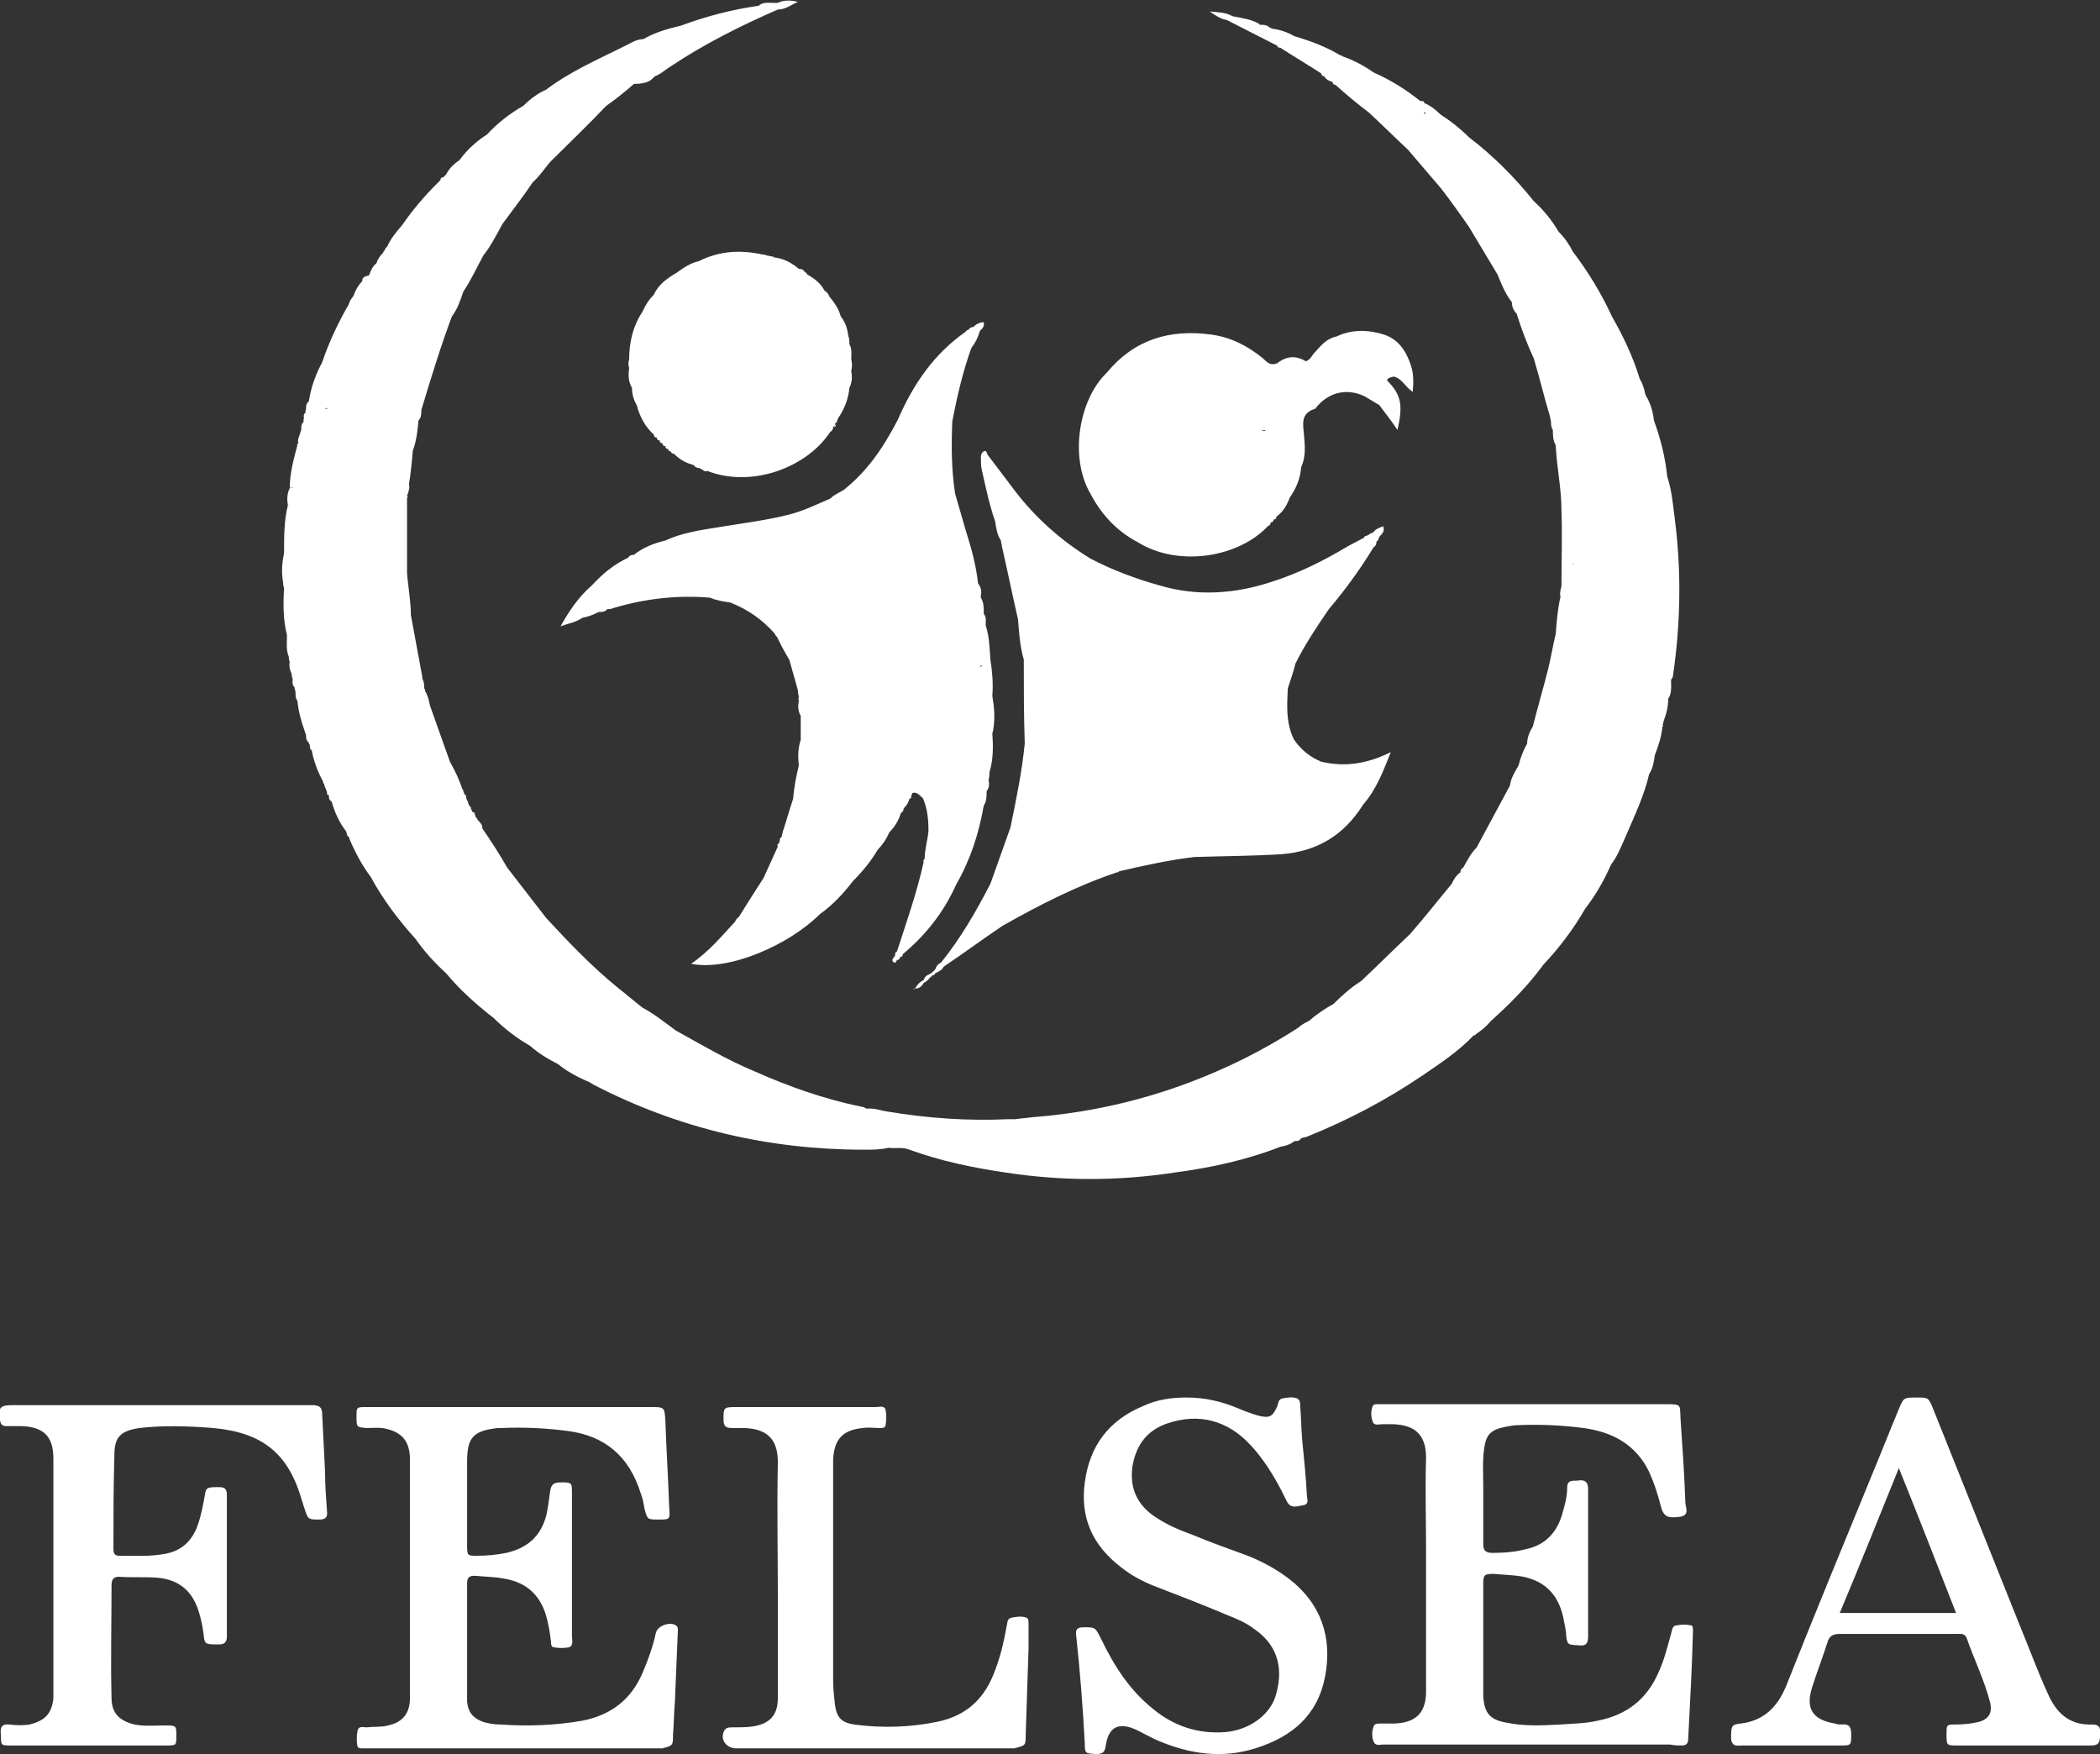 <?xml version="1.0" encoding="utf-8"?>
<!-- Generator: Adobe Illustrator 28.2.0, SVG Export Plug-In . SVG Version: 6.00 Build 0)  -->
<svg version="1.1" id="Calque_1" xmlns="http://www.w3.org/2000/svg" xmlns:xlink="http://www.w3.org/1999/xlink" x="0px" y="0px"
	 viewBox="0 0 220.3 184" style="enable-background:new 0 0 220.3 184;" xml:space="preserve">
<rect x="0" y="0" width="220.3" height="184" fill="#333333" stroke="none"/>
<style type="text/css">
	.st0{fill-rule:evenodd;clip-rule:evenodd;fill:#FFFFFF;}
</style>
<g>
	<g>
		<path class="st0" d="M70.6,182c0.1-1.2,0.1-2.4,0.2-3.5c0.1-2.4,0.2-4.8,0.3-7.2c0-0.3,0.1-0.6-0.2-0.8c-0.6-0.4-1.9,0-2.1,0.8
			c-0.3,1.4-0.8,2.8-1.4,4.2c-1.2,2.8-3.3,4.4-6.3,5c-2.9,0.5-5.7,0.6-8.6,0.4c-0.6,0-1.3-0.1-1.9-0.3c-1-0.4-1.5-1-1.6-2.1
			c0-4.1,0-8.2,0-12.4c0-0.6,0.2-0.8,0.8-0.8c1,0.1,2.1,0.1,3.1,0.3c2.4,0.4,3.9,1.8,4.5,4.3c0.2,0.8,0.3,1.5,0.4,2.3
			c0,0.2,0,0.6,0.3,0.6c0.5,0.1,1.1,0.1,1.6,0c0.5-0.2,0.3-0.8,0.3-1.2c0-5,0-9.9,0-14.9c0-1.2,0-1.2-1.2-1.2c-0.8,0-1,0.3-1.1,1
			c-0.1,0.8-0.2,1.6-0.4,2.5c-0.6,2.2-2,3.4-4.2,3.9c-1,0.2-2,0.3-3.1,0.3c-0.9,0-1,0-1-1c0-2.9,0-5.9,0-8.8c0-2.6,0.6-3.3,3.2-3.6
			c0.1,0,0.3,0,0.4,0c2.3-0.1,4.6,0,6.9,0.3c4,0.5,6.5,2.7,7.7,6.5c0.2,0.5,0.3,1,0.4,1.6c0.3,1.2,0.3,1.2,1.5,1.2
			c1.2,0,1.2,0,1.1-1.3c-0.1-3-0.3-6.1-0.4-9.1c-0.1-1.4-0.1-1.4-1.5-1.4c-5.4,0-10.8,0-16.2,0c-4.6,0-9.1,0-13.7,0c-1,0-1,0-1,1
			c0,1.1,0,1.1,1,1.2c0.7,0,1.5-0.1,2.2,0.1c1.6,0.4,2.3,1.3,2.4,2.9c0,0.3,0,0.6,0,0.9v23.7c0,0.3,0,0.7,0,1
			c-0.1,1.5-0.9,2.3-2.3,2.6c-0.7,0.2-1.5,0.1-2.2,0.2c-0.4,0-0.9-0.2-1,0.4c-0.1,0.5-0.1,1.1,0,1.6c0.1,0.2,0.3,0.2,0.5,0.2
			c0.3,0,0.7,0,1,0H57c4.2,0,8.3,0,12.5,0C70.6,183.1,70.6,183.1,70.6,182z M176.4,183.1c0.5,0,0.7-0.2,0.7-0.7
			c0.2-3.8,0.4-7.5,0.5-11.3c0-0.2,0-0.6-0.2-0.6c-0.5-0.1-1-0.1-1.5,0c-0.5,0-0.5,0.6-0.6,0.9c-0.4,1.4-0.7,2.7-1.3,4
			c-1.2,2.8-3.3,4.5-6.4,5.1c-1.3,0.3-2.6,0.3-3.9,0.4c-1.9,0.1-3.8,0.2-5.7-0.2c-1.7-0.3-2.3-1-2.4-2.8c0-0.8,0-1.6,0-2.4
			c0-3.1,0-6.2,0-9.3c0-1,0.1-1.1,1.1-1.1c1,0.1,2,0.1,3.1,0.3c2.4,0.5,3.7,2,4.2,4.3c0.1,0.6,0.3,1.3,0.3,1.9
			c0.1,1.1,0.4,0.9,1.4,1c0.9,0.1,0.9-0.5,0.9-1.1c0-1.5,0-3,0-4.6c0-3.6,0-7.2,0-10.7c0-0.7-0.3-1-1-0.9c-0.5,0.1-1.2-0.2-1.2,0.8
			c0,1-0.3,2-0.6,3c-0.6,1.8-1.8,3-3.7,3.4c-1.1,0.3-2.3,0.4-3.5,0.4c-0.7,0-1-0.2-1-0.9c0-2,0-4,0-6c0-1.4-0.1-2.7,0.1-4.1
			c0.2-1.4,0.7-1.9,2.1-2.2c0.5-0.1,1-0.2,1.4-0.2c2.3-0.1,4.6,0,6.9,0.3c3,0.4,5.5,1.7,6.9,4.6c0.5,1.1,0.9,2.3,1.2,3.5
			c0.3,1.2,0.7,1.4,2.1,1.2c1-0.2,0.5-1,0.5-1.5c-0.1-2.9-0.3-5.8-0.5-8.7c-0.1-1.6,0.2-1.6-1.7-1.6c-9.7,0-19.4,0-29.1,0
			c-0.3,0-0.7,0-1,0c-0.2,0-0.4,0-0.5,0.2c-0.2,0.5-0.2,1.1,0,1.6c0.1,0.5,0.7,0.3,1,0.3c0.4,0,0.8,0,1.2,0c1.9,0.1,3.4,0.8,3.4,3.5
			c-0.1,3.3,0,6.6,0,9.9c0,4.9,0,9.7,0,14.6c0,2-0.8,3.3-3.3,3.4c-0.5,0-1.1,0-1.6,0c-0.2,0-0.5,0-0.6,0.3c-0.2,0.5-0.2,1.1,0,1.6
			c0.2,0.5,0.7,0.3,1,0.3c0.2,0,0.5,0,0.7,0h29.4C175.7,183.1,176,183.1,176.4,183.1z M0.7,149.6c0.5,0,1.1,0,1.6,0
			c2.3,0.1,3.3,1.1,3.3,3.4c0,0.3,0,0.6,0,0.9c0,7.7,0,15.4,0,23.1c0,0.4,0,0.8,0,1.2c-0.2,1.6-0.9,2.3-2.5,2.7
			C2.5,181,1.7,181,1,180.9c-0.9-0.1-1,0.4-0.9,1.1c0,1.1,0,1.1,1,1.1c5.4,0,10.9,0,16.3,0c1.1,0,1.1,0,1.1-1c0-1.1,0-1.1-1.2-1.1
			c-1.1,0-2.2,0.1-3.2-0.1c-1.6-0.4-2.4-1.2-2.4-2.8c-0.1-3.9,0-7.8,0-11.8c0-0.6,0.2-0.9,0.8-0.9c1.3,0.1,2.6,0,4,0.1
			c2.2,0.2,3.6,1.3,4.3,3.4c0.3,0.9,0.5,1.9,0.6,2.9c0.1,0.7,0.3,0.7,1.6,0.7c0.7,0,0.8-0.4,0.8-0.9c0-4.9,0-9.8,0-14.7
			c0-0.6-0.1-0.9-0.8-0.9c-1.2,0-1.4,0-1.5,0.8c-0.2,1.1-0.4,2.2-0.8,3.3c-0.6,1.6-1.7,2.6-3.4,2.9c-1.6,0.3-3.2,0.2-4.8,0.2
			c-0.5,0-0.6-0.3-0.6-0.7c0-3.3,0-6.6,0.1-9.9c0-1.9,0.7-2.5,2.6-2.8c2.6-0.3,5.2-0.2,7.8,0c5.2,0.5,7.9,2.7,9.3,7.7
			c0.1,0.2,0.1,0.4,0.2,0.6c0.4,1.3,0.4,1.3,1.6,1.3c0.6,0,0.9-0.2,0.8-0.9c-0.1-1.4-0.2-2.7-0.2-4.1c-0.1-2-0.2-4-0.3-6
			c0-0.8-0.3-1-1.1-1c-0.3,0-0.6,0-0.9,0H16.7c-5.1,0-10.2,0-15.3,0c-1.4,0-1.6,0.2-1.4,1.6C0.1,149.5,0.3,149.6,0.7,149.6z
			 M128.5,181.7c-2.8,0.2-5.3-0.6-7.5-2.4c-2.5-2-4.1-4.5-5.5-7.4c-0.6-1.2-0.6-1.2-1.8-1.2c-0.7,0-0.9,0.2-0.8,0.9
			c0.4,3.7,0.7,7.5,0.9,11.3c0,1.1,0.1,1,1.1,1.1c0.7,0,1-0.1,1.1-0.9c0.3-2,1.4-2.5,3.3-1.6c0.8,0.4,1.5,0.8,2.2,1.1
			c3.3,1.4,6.7,1.9,10.2,0.8c3.8-1.2,6.5-3.4,7.3-7.5c0.8-4.1-0.4-7.7-3.8-10.3c-1.3-1-2.8-1.8-4.3-2.4c-1.9-0.7-3.9-1.4-5.8-2.2
			c-1.4-0.5-2.8-1.1-4.1-2c-1.8-1.3-2.5-3-2.2-5.2c0.4-2.3,1.6-3.8,3.7-4.5c3.3-1.1,6.3-0.3,8.7,2.3c1.3,1.4,2.3,3,3.2,4.7
			c0.2,0.4,0.4,0.8,0.6,1.2c0.4,0.8,1.1,0.5,1.7,0.4c0.7-0.1,0.4-0.7,0.4-1c-0.1-2-0.3-3.9-0.5-5.9c-0.1-1.2-0.1-2.3-0.2-3.5
			c0-0.3,0-0.6-0.3-0.8c-0.5-0.2-1.1-0.1-1.6,0c-0.4,0.1-0.4,0.5-0.5,0.8c-0.5,1.1-0.8,1.3-2,1c-0.7-0.2-1.5-0.5-2.2-0.8
			c-1.7-0.7-3.4-1.1-5.3-1.1c-1.6,0-3.1,0.2-4.6,0.9c-3.6,1.5-5.6,4.2-6.1,8c-0.5,3.7,0.8,6.6,3.8,8.9c1,0.8,2.1,1.4,3.3,1.9
			c2.6,1,5.2,2,7.8,3.1c1,0.4,2,0.8,2.9,1.5c2.2,1.5,3.1,3.8,2.3,6.7C133.4,179.8,131.1,181.5,128.5,181.7z M107.6,182
			c0.1-3,0.2-6.1,0.3-9.1c0-0.9,0-1.8,0-2.6c0-0.2,0-0.5-0.2-0.6c-0.5-0.2-1.1-0.1-1.6,0c-0.5,0.1-0.4,0.6-0.5,0.9
			c-0.3,1.7-0.7,3.4-1.4,5.1c-1.1,2.7-3,4.3-5.8,4.9c-2.9,0.6-5.8,0.7-8.8,0.3c-1.3-0.2-1.8-0.7-2-2c-0.1-0.9-0.2-1.7-0.2-2.6
			c0-7.5,0-15,0-22.5c0-0.2,0-0.5,0-0.7c0.1-2.1,1-3.1,3.1-3.3c0.6-0.1,1.2,0,1.8,0c0.2,0,0.6,0,0.6-0.3c0.1-0.5,0.1-1.1,0-1.6
			c-0.1-0.5-0.7-0.3-1-0.3c-4.9,0-9.9,0-14.8,0c-1.2,0-1.2,0.1-1.2,1.3c0,0.8,0.3,0.9,1,0.9c0.4,0,0.8,0,1.2,0
			c2.7,0.1,3.5,1.5,3.5,3.6c-0.1,4.8,0,9.6,0,14.4c0,3.4,0,6.9,0,10.3c0,1.8-0.8,2.7-2.6,3c-0.7,0.1-1.5,0.1-2.2,0.1
			c-0.3,0-0.6,0-0.8,0.3c-0.5,0.9,0.1,1.8,1.1,1.9c0.2,0,0.5,0,0.7,0h13.8c4.9,0,9.9,0,14.8,0C107.6,183.1,107.6,183.1,107.6,182z
			 M119.4,56.9C119.4,56.9,119.4,56.9,119.4,56.9C119.4,56.9,119.4,56.9,119.4,56.9c4.2,2.6,10.5,1.6,13.6-1.7
			c0.2-0.1,0.3-0.2,0.3-0.4c0.2,0,0.3-0.1,0.3-0.3c0.2,0,0.3-0.1,0.3-0.3l0,0c0.7-0.5,1.1-1.2,1.4-2c0.7-1,1.1-2,1.2-3.2
			c0.5-1.1,0.4-2.2,0.3-3.3c-0.1-1.2-0.4-2.3,1.1-2.8c0.1,0,0.2-0.2,0.3-0.3c1.3-1.5,3.2-1.9,5-1c0.5,0.3,1,0.6,1.5,0.9
			c0.6,0.8,1.3,1.7,1.9,2.6c0.6-2.6,0.4-3.7-1.1-5.2c0.1-0.3,0.4-0.3,0.7-0.4c0.9,0.2,1.2,1.1,2,1.6c0.1-1,0.1-1.9-0.2-2.8
			c-0.5-1.5-1.3-2.7-2.8-3.2c-1.6-0.5-3.3-0.6-5,0.2c-1,0.2-1.6,0.9-2.3,1.7c-0.3,0.3-0.4,0.7-0.9,0.9c-1-0.6-2-0.6-3,0.2
			c-0.7,0.3-1.1-0.1-1.5-0.5c-1.6-1.3-3.3-2.2-5.4-2.5c-4.4-0.6-8.1,0.5-11,4c-3,2.9-3.9,9-1.7,12.7
			C115.5,53.9,117.1,55.7,119.4,56.9z M132.8,45.2c-0.2,0-0.3,0-0.5-0.1C132.5,45.1,132.7,45.1,132.8,45.2z M81,26.9
			c-0.2,0-0.4-0.1-0.6-0.1c-0.1-0.1-0.3-0.1-0.4-0.1c-2.3-0.5-4.5-0.4-6.7,0.7l0,0c-0.9,0.2-1.6,0.7-2.3,1.2c-1,0.6-1.9,1.2-2.4,2.3
			v0c-0.5,0.5-0.9,1.1-1.2,1.8c-1,1.5-1.4,3.2-1.4,5c-0.1,0.3-0.1,0.6,0,0.9c-0.1,0.7-0.1,1.4,0.3,2.1c0,0.7,0.2,1.3,0.5,1.8
			c0.3,1.2,0.9,2.3,1.8,3.1l0,0c0,0.2,0.1,0.3,0.3,0.3c0,0.2,0.1,0.3,0.3,0.3c0,0.2,0.1,0.3,0.3,0.3c0,0.2,0.1,0.3,0.3,0.3
			c0,0.2,0.1,0.3,0.3,0.3c0,0.2,0.1,0.2,0.3,0.3l0,0c0,0.1,0.1,0.2,0.3,0.2c0.5,0.5,1.1,0.9,1.8,1.1c0.1,0,0.2,0.1,0.3,0.1
			c0.1,0.2,0.3,0.3,0.6,0.3l0.1,0.1l0.1,0c0.2,0.2,0.4,0.3,0.6,0.2c4.6,1.8,10.4-0.3,12.9-4.1c0.2-0.1,0.3-0.3,0.3-0.5v0h0l0,0
			c0.1-0.1,0.2-0.2,0.2-0.3l0-0.1c0.1,0,0.2-0.1,0.2-0.2c0-0.1,0.1-0.2,0.1-0.3c0.7-1,1.1-2.1,1.2-3.2c0.3-0.6,0.3-1.2,0.2-1.8
			c0.1-0.4,0.1-0.8,0-1.2c0-0.5,0.1-1.1-0.2-1.6c0-0.1,0-0.2,0-0.2c0-0.2,0-0.4-0.1-0.6c-0.1-0.8-0.3-1.5-0.8-2.1
			c-0.2-0.8-0.7-1.5-1.2-2.1c-0.1-0.3-0.3-0.5-0.5-0.6c-0.4-0.8-1.1-1.3-1.8-1.7c0,0,0,0,0,0c-0.1-0.2-0.2-0.2-0.3-0.3l0,0
			c-0.1-0.2-0.3-0.3-0.6-0.3v0c-0.7-0.6-1.6-1.1-2.6-1.2C81.2,27,81.1,26.9,81,26.9z M67.3,38.8C67.3,38.8,67.3,38.7,67.3,38.8
			C67.3,38.7,67.3,38.8,67.3,38.8C67.3,38.8,67.3,38.8,67.3,38.8z M67.3,40.2C67.3,40.2,67.3,40.2,67.3,40.2
			C67.3,40.2,67.3,40.2,67.3,40.2C67.3,40.2,67.3,40.2,67.3,40.2z M67.4,40.3C67.4,40.3,67.4,40.3,67.4,40.3L67.4,40.3
			C67.4,40.3,67.4,40.3,67.4,40.3C67.4,40.3,67.4,40.3,67.4,40.3z M70.6,47.4C70.6,47.4,70.6,47.4,70.6,47.4L70.6,47.4L70.6,47.4z
			 M86.5,33.2C86.5,33.2,86.5,33.3,86.5,33.2C86.5,33.3,86.5,33.3,86.5,33.2C86.5,33.3,86.5,33.2,86.5,33.2z M29.7,61.1
			c0,0.1,0,0.3,0.1,0.6c-0.1,1.7-0.1,3.3,0.3,4.9c0,0.1,0,0.2,0,0.2c0,0.7-0.1,1.4,0.2,2.1c0,0.2,0,0.4,0.1,0.5
			c-0.1,0.4,0,0.9,0.2,1.3v0c0,0.2,0,0.3,0.1,0.5c0,0.3-0.1,0.6,0.2,0.9c0,0.2,0.1,0.4,0.1,0.5c0,0.3,0,0.7,0.2,0.9
			c0.1,1.1,0.4,2.2,0.8,3.3c0,0.1,0,0.1,0.1,0.2c0,0.3,0,0.7,0.3,0.9c0,0.1,0,0.2,0.1,0.2c0,0.3,0,0.5,0.2,0.6
			c0.2,1.1,0.6,2.2,1.2,3.3c0,0.1,0,0.2,0.1,0.2c0,0.2,0.1,0.4,0.2,0.6c0,0.1,0.1,0.2,0.1,0.3c0,0.2,0,0.3,0.2,0.3
			c0,0.3,0,0.5,0.3,0.7c0.3,1.1,0.8,2.2,1.5,3.1c0,0.1,0.1,0.2,0.1,0.3c0,0.2,0.1,0.2,0.2,0.3l0,0c0,0.1,0.1,0.2,0.1,0.3
			c0.6,1.4,1.3,2.7,2.2,3.9c1.3,2.4,2.9,4.5,4.7,6.5c0.9,1.3,2,2.5,3.2,3.6l0,0c0,0,0,0,0,0c0,0,0,0,0,0c0,0,0,0,0,0c0,0,0,0,0,0
			c0,0,0,0,0,0h0c0,0,0,0,0,0c1.5,1.8,3.2,3.3,5,4.7c1.1,1.1,2.4,2.1,3.8,2.9c0.9,0.8,1.9,1.4,2.9,1.9c1,0.8,2.1,1.4,3.3,1.9
			c0.2,0.1,0.3,0.2,0.5,0.3c8.9,4.6,18.4,6.8,28.3,6.8c0.9,0,1.8,0,2.6-0.2c0.7,0.1,1.5-0.1,2.2,0.2c3.3,1.2,6.7,1.9,10.1,2.4
			c5.9,0.9,11.8,0.9,17.7,0c3.8-0.5,7.5-1.3,11.1-2.7c0.5-0.1,1-0.2,1.5-0.6l0,0c0.3,0,0.5,0,0.7-0.3c0.2-0.1,0.5-0.1,0.7-0.2
			c4.2-1.7,8.2-3.8,11.9-6.3c1.9-1.3,3.9-2.6,5.5-4.3c0.1,0,0.2,0,0.2-0.1c0.6-0.4,1.1-0.8,1.6-1.4c0,0,0,0,0,0
			c2-1.8,3.9-3.7,5.5-5.9c1.7-1.8,3.2-3.8,4.4-5.9c1.1-1.4,2-3,2.7-4.6c0,0,0,0,0,0c0,0,0,0,0,0c0.7-0.9,1.1-2,1.6-3.1
			c0.9-2.1,1.9-4.2,2.4-6.4c0.4-0.6,0.5-1.3,0.6-2v0c0.4-1,0.7-2,0.8-3c0.1-0.1,0.1-0.1,0-0.2c0.1-0.1,0.1-0.2,0.1-0.3
			c0.3-0.8,0.5-1.5,0.5-2.4l0,0c0.4-0.6,0.3-1.3,0.3-2c0,0,0,0,0,0c0.1-0.1,0.2-0.3,0.2-0.4c0.8-5.5,0.9-10.9,0.2-16.4
			c-0.2-1.5-0.3-3-0.8-4.5c-0.2-2-0.7-4-1.4-5.9c-0.1-1-0.4-1.9-0.9-2.7c0,0,0,0,0,0c-0.1-0.6-0.3-1.2-0.6-1.7l0,0
			c-0.7-2.3-1.7-4.4-2.9-6.5c0,0,0,0,0,0c0,0,0,0,0,0c-1.1-2.4-2.5-4.7-4.1-6.8c-0.4-0.8-0.9-1.5-1.5-2.1c-0.7-1.2-1.6-2.3-2.6-3.2
			c-2-2.5-4.3-4.8-6.8-6.7c-0.9-0.9-1.9-1.7-3-2.4c-0.5-0.5-1-0.9-1.7-1.2l0,0c0-0.2-0.1-0.2-0.3-0.2l-0.1,0c-1.5-1.2-3.1-2.2-4.9-3
			c-1-0.7-2.1-1.3-3.3-1.7c0-0.1-0.1-0.1-0.2-0.1c-1.5-0.9-3.1-1.5-4.8-2c-0.7-0.4-1.5-0.7-2.4-0.8c-0.1-0.1-0.1-0.1-0.2-0.1
			c-0.3-0.3-0.6-0.3-1-0.3v0c0,0-0.1,0-0.1-0.1c-0.9-0.5-1.8-0.6-2.8-0.8c-0.7-0.4-1.4-0.4-2.4-0.5c0.7,0.5,1.2,0.8,1.8,0.9
			c1.8,0.9,3.5,1.8,5.3,2.7v0c0,0.2,0.2,0.2,0.3,0.2c1.4,0.9,2.9,1.8,4.3,2.7l0,0l0,0c0,0.2,0.2,0.3,0.3,0.3c0,0,0,0,0,0l0,0
			c0.2,0.3,0.5,0.5,0.9,0.6c0,0,0,0,0,0c0,0.2,0.1,0.3,0.3,0.3c1.1,1,2.3,2,3.5,2.9c1.4,1.3,2.7,2.6,4.1,3.9
			c1.2,1.4,2.4,2.8,3.5,4.1c1,1.3,2,2.7,2.9,4l0,0c1,1.7,2,3.3,3,5c0.4,1,0.8,2,1.5,2.9c0,0,0,0,0,0c0,0.5,0.2,0.9,0.5,1.2l0,0
			c0.5,1.6,1.1,3.2,1.8,4.7c0.6,2,1.1,4.1,1.7,6.1c0,0.2,0.1,0.4,0.1,0.5c0,0.3,0,0.6,0.2,0.9c0,0.5,0,1.1,0.3,1.6v0
			c0.1,2.3,0.6,4.5,0.6,6.8c0.1,2.7,0,5.4,0,8c-0.1,0.4-0.2,0.7-0.1,1.1c-0.3,1.3-0.4,2.6-0.5,3.9c-0.3,1.2-0.5,2.5-0.8,3.7
			c-0.5,2-1.1,4-1.6,6c-0.3,0.5-0.6,1.1-0.6,1.8c-0.4,0.7-0.7,1.5-0.9,2.3c-0.4,0.7-0.8,1.3-0.9,2.1c-1.2,2.2-2.3,4.3-3.5,6.5l0,0
			c-0.6,0.6-1,1.4-1.4,2.1c-0.2,0.1-0.3,0.3-0.3,0.5l0,0c-0.4,0.3-0.7,0.7-0.9,1.2c-1.5,1.8-2.9,3.6-4.4,5.3
			c-1.7,1.6-3.4,3.3-5.1,4.9c0,0,0,0,0,0c0,0,0,0,0,0c0,0,0,0,0,0v0c0,0,0,0,0,0c0,0,0,0,0,0c0,0,0,0,0,0c0,0,0,0,0,0
			c-1.1,0.7-2,1.5-2.9,2.4c-0.9,0.5-1.8,1.1-2.6,1.8c-0.4,0.2-0.8,0.4-1.1,0.7c-2.8,1.8-5.6,3.3-8.6,4.6c-6.2,2.7-12.7,4.3-19.4,4.8
			h0c-0.6,0.1-1.1,0.1-1.7,0.2c-0.2,0-0.5,0-0.7,0c-4.3,0.2-8.5-0.1-12.7-0.8c-0.7-0.1-1.4-0.4-2.2-0.3c-0.2-0.1-0.3-0.2-0.5-0.2
			c-3.9-0.8-7.6-2.1-11.2-3.7c-2.9-1.2-5.6-2.8-8.3-4.3c-1.1-0.8-2.2-1.7-3.5-2.4c-0.9-0.7-1.7-1.4-2.6-2.1
			c-2.7-2.2-5.1-4.7-7.5-7.3c-1.4-1.8-2.7-3.5-4.1-5.3c-0.8-1.4-1.7-2.8-2.6-4.1c0-0.4-0.2-0.6-0.5-0.9c0-0.1-0.1-0.2-0.2-0.3
			l-0.1-0.3c0-0.1,0-0.2-0.2-0.2c-0.1-0.1-0.1-0.2-0.2-0.4c0-0.1,0-0.2-0.1-0.2c0,0,0,0,0,0l0,0c-0.1-0.1-0.1-0.2-0.2-0.4
			c0-0.1,0-0.2-0.1-0.2c0-0.1-0.1-0.2-0.1-0.4c0-0.1,0-0.2-0.1-0.2c0,0,0,0,0,0l0,0c-0.1-0.1-0.1-0.2-0.2-0.4c0-0.1,0-0.2-0.1-0.2
			c0,0,0,0,0,0l0,0c-0.3-1-0.8-2-1.3-2.9l-2.1-5.9c-0.1-0.5-0.2-1-0.5-1.5c0-0.1,0-0.2-0.1-0.3c0-0.3,0-0.7-0.2-1c0-0.1,0-0.2,0-0.2
			c-0.4-2.2-0.8-4.3-1.2-6.5c0-1.5-0.3-3-0.4-4.4c0-2.3,0-4.7,0-7c0-0.3,0-0.6,0-0.9c0.1-0.1,0.1-0.1,0-0.2c0.2-0.5,0.3-0.9,0.2-1.2
			c0.2-1.2,0.3-2.3,0.4-3.5c0.4-1.1,0.5-2.1,0.6-3.2c0.3-0.3,0.3-0.7,0.3-1.1c1-3.3,2-6.6,3.2-9.8c0.6-0.8,0.9-1.7,1.2-2.6
			c0.8-1.2,1.4-2.5,2.1-3.8c0.8-1,1.4-2.2,2-3.3c1.1-1.5,2.2-2.9,3.2-4.4c0.7-0.6,1.2-1.4,1.8-2.1c2-2,4-3.9,5.9-5.9
			c1-0.7,2-1.5,2.9-2.3C68,8.8,68.3,8.4,68.7,8c0.6-0.2,1.1-0.7,1.6-1c3.6-2.4,7.4-4.3,11.3-6c0.8,0,1.4-0.5,2.1-0.8
			c-0.7-0.2-1.5-0.2-2.1,0.1c0,0,0,0,0,0c-0.2,0-0.3,0-0.5,0c-0.5,0-1.1-0.1-1.5,0.3c-2.8,0.4-5.5,1.1-8.2,2.1
			c-1.3,0.3-2.7,0.7-3.9,1.4c0,0,0,0,0,0c-0.7,0-1.3,0.4-1.9,0.7c-2.8,1.4-5.8,2.7-8.3,4.6c-0.9,0.4-1.7,1-2.4,1.7c0,0,0,0,0,0
			c-1.4,0.8-2.7,1.8-3.8,3v0c-1.1,0.7-2.1,1.6-2.9,2.7v0c-0.6,0.4-1.1,0.9-1.4,1.5l0,0c-0.1,0.1-0.2,0.2-0.3,0.3l0,0
			c-0.2,0-0.3,0.1-0.3,0.3c-0.1,0.1-0.2,0.2-0.3,0.3c-1.4,1.4-2.6,2.8-3.7,4.4c-0.6,0.7-1.2,1.4-1.6,2.3l0,0
			c-0.2,0.1-0.2,0.2-0.2,0.3c-0.1,0.1-0.2,0.2-0.2,0.3c-0.3,0.3-0.6,0.7-0.7,1.1l0,0c-0.4,0.3-0.6,0.8-0.8,1.3
			C38.1,29,38,29.2,38,29.5c-0.4,0.4-0.7,0.9-0.9,1.5c-0.2,0.3-0.4,0.5-0.5,0.9l0,0l0,0c-1.1,1.9-2.1,4-2.8,6.1
			c-0.7,1.3-1.2,2.7-1.4,4.1l0,0c-0.3,0.2-0.3,0.6-0.3,0.9c-0.1,0.1-0.1,0.1,0,0.2c-0.2,0.2-0.3,0.4-0.2,0.7c-0.1,0.1-0.1,0.2,0,0.3
			c0,0-0.1,0-0.1,0.1c0,0,0,0,0,0c-0.2,0.2-0.2,0.5-0.2,0.8c0,0,0,0,0,0v0c-0.1,0.2-0.1,0.4-0.2,0.6c-0.1,0.3-0.2,0.5-0.1,0.8
			c-0.1,0.1-0.2,0.1-0.1,0.2c-0.4,1.5-0.8,2.9-0.8,4.5c0.2-0.1,0.3-0.1,0.4-0.1c-0.1,0-0.2,0.1-0.4,0.1c-0.3,0.6-0.3,1.2-0.2,1.8
			c0.1,0,0.2,0.1,0.3,0.1c-0.1,0-0.1-0.1-0.3-0.1c-0.4,1.6-0.4,3.3-0.4,5C29.6,59,29.5,60,29.7,61.1z M149.5,12
			c-0.1-0.1-0.1-0.2-0.2-0.2c0.1,0,0.2,0,0.3,0C149.5,11.8,149.5,11.9,149.5,12z M155.3,23.9C155.3,23.9,155.3,23.9,155.3,23.9
			C155.3,23.9,155.3,23.9,155.3,23.9L155.3,23.9C155.3,23.9,155.3,23.9,155.3,23.9z M165.1,59.1c0,0-0.1,0.1-0.1,0.1
			c0,0,0-0.1,0-0.1C165,59.1,165,59.1,165.1,59.1z M162.1,76.6C162.1,76.6,162.1,76.6,162.1,76.6C162.1,76.6,162.1,76.6,162.1,76.6
			C162.1,76.6,162.1,76.6,162.1,76.6z M41.6,56.8L41.6,56.8C41.5,56.8,41.5,56.8,41.6,56.8L41.6,56.8z M34.2,81.9L34.2,81.9
			C34.2,81.9,34.2,81.9,34.2,81.9C34.2,81.9,34.2,81.9,34.2,81.9z M34.4,42.8c-0.1,0.1-0.2,0.1-0.3,0.1c0,0,0,0,0,0
			C34.2,42.8,34.3,42.8,34.4,42.8z M32,71.1C32,71.2,32,71.2,32,71.1C32,71.2,32,71.2,32,71.1C32,71.2,32,71.2,32,71.1z M88.5,51.4
			c-0.5,0.3-1,0.5-1.4,0.9c-1.4,0.6-2.8,1.3-4.4,1.7c-2.4,0.6-4.9,0.9-7.3,1.3c-1.9,0.3-3.9,0.6-5.6,1.4c-1.2,0.3-2.3,0.7-3.3,1.5
			c0,0,0,0,0,0c-0.3,0-0.5,0.1-0.6,0.3c-1.5,0.7-2.7,1.7-3.8,2.9c0,0.2,0.1,0.4,0.2,0.5c-0.1-0.1-0.2-0.3-0.2-0.5
			c-1.4,1.2-2.4,2.7-3.3,4.3c0.8-0.3,1.6-0.4,2.3-0.9c0.6-0.1,1.1-0.3,1.7-0.6c0.3,0,0.7,0,0.9-0.3c0,0,0,0,0,0h0
			c0.2,0,0.4,0,0.6-0.1c3.3-1,6.8-1.4,10.2-1.1c0.7,0.3,1.4,0.4,2.1,0.5c1.8,0.7,3.4,1.8,4.7,3.3c0,0.1,0.1,0.2,0.2,0.3
			c0.4,0.8,0.8,1.6,1.3,2.4c0.3,1.1,0.6,2.1,0.9,3.2c0,0.3,0.1,0.6,0.1,0.8c-0.1,0.1,0,0.2,0,0.3c-0.1,0.5-0.1,1.1,0.2,1.6v2.5
			c-0.3,0.9-0.3,1.8-0.2,2.7c-0.3,1.2-0.5,2.3-0.6,3.5c-0.4,1.2-0.7,2.3-1.1,3.5c0,0.2-0.1,0.3-0.1,0.5c-0.2,0.1-0.2,0.2-0.2,0.4
			c0,0.1-0.1,0.2-0.1,0.3c-0.1,0-0.2,0.1-0.1,0.3c-0.5,1.1-1,2.2-1.5,3.3c-0.9,1.4-1.8,2.8-2.6,4.1l0,0c-0.2,0.1-0.3,0.3-0.4,0.5
			c-1.4,1.5-2.7,3.1-4.6,4.4c4,0.8,10.3-2,13.5-5.2c1.4-1,2.5-2.2,3.5-3.5c1-1,1.9-2.1,2.6-3.3c0.5-0.5,0.9-1.1,1.2-1.8
			c0.6-0.6,1-1.3,1.2-2c0.2-0.1,0.3-0.3,0.3-0.5c0.3-0.3,0.5-0.6,0.6-1l0,0c0.1,0,0.2-0.1,0.2-0.3c0-0.1,0.1-0.2,0.1-0.3
			c0.5-0.2,0.8,0.3,1.1,0.5c0,0,0,0,0,0c0.5,1.1,0.6,2.3,0.6,3.5c-0.1,1-0.4,1.9-0.4,2.9c-0.1,0.1-0.2,0.2-0.1,0.3
			c-0.7,3.2-1.8,6.3-2.8,9.4c-0.2,0.1-0.2,0.2-0.2,0.4c0,0.1-0.1,0.1-0.1,0.2c-0.1,0.1-0.3,0.3-0.1,0.5c0.2,0.2,0.3,0,0.4-0.2h0
			c0.2,0,0.3-0.1,0.3-0.3c0.2,0,0.3-0.1,0.3-0.3c2.4-2,4.3-4.4,5.6-7.3c1.5-2.6,2.4-5.4,2.9-8.3c0.3-0.4,0.3-1,0.3-1.5
			c0.3-0.4,0.3-0.8,0.2-1.2c0.1-0.3,0.1-0.6,0.1-0.8c0.4-1.3,0.4-2.7,0.3-4c0-0.2,0.1-0.3,0.1-0.5c0.2-1.2,0.1-2.3-0.1-3.5
			c0.1-1.3,0-2.5-0.2-3.8c-0.1-1.2-0.1-2.4-0.5-3.6c0-0.4,0.1-0.9-0.2-1.2c0-0.1,0-0.2,0-0.2c0-0.5,0-1-0.3-1.5c0-0.1,0-0.2,0-0.3
			c0.1-0.4,0-0.8-0.3-1.2c-0.2-1.9-0.7-3.7-1.3-5.6l-1.1-3.8c-0.4-2.5-0.4-5.1-0.3-7.6c0.5-2.6,1.1-5.2,2-7.7
			c0.4-0.5,0.7-1.1,0.9-1.8c0.2-0.2,0.5-0.4,0.4-0.9c-0.4,0-0.8,0.2-1.1,0.5c-0.2,0-0.4,0.1-0.5,0.3l0.1,0.1c0,0,0,0,0,0l-0.1-0.1
			c-0.1,0-0.3,0.1-0.3,0.2c-3.3,2.3-5.5,5.5-7.1,9.2l0,0c0,0,0,0,0,0c0,0,0,0,0,0c0,0,0,0,0,0C92.6,47.1,90.9,49.5,88.5,51.4z
			 M82.3,66.6C82.3,66.6,82.3,66.6,82.3,66.6C82.3,66.6,82.3,66.6,82.3,66.6C82.3,66.6,82.3,66.6,82.3,66.6
			C82.3,66.6,82.3,66.6,82.3,66.6z M103,69.8c0,0,0,0.1,0,0.1c-0.1,0-0.2,0-0.3,0.1C102.8,69.9,102.9,69.8,103,69.8z M102.9,47.9
			c0,0.5,0,1,0.1,1.4c0.4,1.8,0.8,3.7,1.4,5.4v0c0.1,0.7,0.2,1.4,0.6,2c0,0.2,0.1,0.4,0.1,0.6c0.6,2.6,1.1,5.1,1.7,7.7
			c0.1,1.4,0.2,2.8,0.6,4.2c0,2.9,0,5.8,0.1,8.8c-0.3,3-0.9,5.9-1.5,8.8l-2.1,5.9c-1.5,2.9-3.1,5.7-5.2,8.3
			c-0.3,0.1-0.5,0.4-0.6,0.7c-0.1,0.1-0.2,0.2-0.3,0.3c-0.1,0.1-0.2,0.1-0.3,0.2c-0.3,0.1-0.5,0.3-0.6,0.6c-0.4,0.2-0.7,0.5-0.9,0.9
			c0.4,0,0.7-0.2,0.9-0.6c0.2-0.1,0.5-0.3,0.6-0.5c0.1-0.1,0.3-0.2,0.3-0.3c0.2,0,0.3-0.1,0.3-0.2v0c0.4-0.2,0.7-0.3,0.9-0.7
			c0,0,0,0,0,0c0,0,0,0,0,0c2.1-1.4,4.1-2.9,6.2-4.3c3.9-2.2,7.8-4.2,12-5.6l0.1,0l0.1-0.1c2.6-0.6,5.3-1.2,7.9-1.5
			c3.1-0.1,6.1-0.1,9.2-0.3c3.7-0.3,6.5-2,8.5-5.2c1.4-1.6,2.1-3.5,2.9-5.5c-2.4,1.2-4.8,1.6-7.3,1c-1.2-0.5-2.2-1.3-2.9-2.4
			c-0.8-1.7-0.7-3.5-0.6-5.3c0.3-0.9,0.6-1.8,0.8-2.6c1-2,2.2-3.8,3.5-5.7c1.7-2,3.3-4.2,4.7-6.5c0.2-0.1,0.3-0.3,0.3-0.6
			c0.2-0.1,0.2-0.2,0.2-0.3c0.1-0.1,0.1-0.1,0.1-0.2c0.3-0.3,0.6-0.6,0.4-1.1c-0.5,0.2-0.8,0.3-1.1,0.7l0,0c-0.2,0-0.3,0.1-0.4,0.2
			c-0.1,0-0.1,0-0.2,0.1c-0.2,0-0.3,0.1-0.3,0.2c-0.6,0.3-1.1,0.6-1.7,0.9c-2.5,1.5-5.1,2.8-7.9,3.7c-3.9,1.3-7.9,1.6-11.9,0.4
			c-2.5-0.7-4.9-1.6-7.2-2.8c-3.1-1.9-5.8-4.3-8-7.2c-0.9-1.2-1.9-2.5-2.8-3.7c-0.1-0.2-0.1-0.4-0.3-0.4
			C103,47.4,102.9,47.7,102.9,47.9z M95.9,103.8c0,0,0-0.1,0.1-0.1C95.8,103.7,95.8,103.7,95.9,103.8z M95.9,103.6
			C95.9,103.6,95.9,103.6,95.9,103.6L95.9,103.6L95.9,103.6C95.9,103.6,95.9,103.6,95.9,103.6z M87.7,44.5c-0.1,0.1-0.2,0.2-0.2,0.3
			C87.6,44.8,87.7,44.7,87.7,44.5z M182.8,183.1c3.4,0,6.9,0,10.3,0c1.1,0,1.1,0,1.1-1.2c0-0.7-0.2-1.1-1-1c-0.2,0-0.5,0-0.7-0.1
			c-2.4-0.4-3.1-1.6-2.4-3.8c0.5-1.6,1.1-3.1,1.6-4.7c0.2-0.7,0.6-0.9,1.3-0.9c1.9,0,3.8,0,5.7,0c2.2,0,4.3,0,6.5,0
			c0.4,0,0.9-0.1,1.1,0.4c0.8,2.3,1.9,4.5,2.5,6.9c0.2,1-0.2,1.6-1.1,1.9c-0.8,0.2-1.6,0.3-2.5,0.3c-1,0-1,0-1,1
			c0,1.1,0,1.2,0.9,1.2c2.4,0,4.7,0,7.1,0c2.4,0,4.8,0,7.2,0c0.8,0,0.9-0.4,0.9-1c0-0.5,0.2-1.2-0.8-1.2c-2.4,0.1-3.8-1.2-4.7-3.3
			c-1.1-2.4-2-4.9-3-7.3c-3-7.5-6-15-9-22.5c-0.5-1.2-0.5-1.2-1.7-1.2c-1.4,0-1.4,0-1.9,1.2c-1,2.4-1.9,4.7-2.9,7.1
			c-3,7.3-6,14.6-8.9,21.9c-0.9,2.2-2.3,3.7-4.8,4c-1,0.1-1,0.3-1,1.6C181.7,183.3,182.3,183.1,182.8,183.1z M199.2,154
			c2.1,5.2,4,10.1,6,15.2H193C195.1,164.2,197.1,159.2,199.2,154z"/>
	</g>
</g>
</svg>
